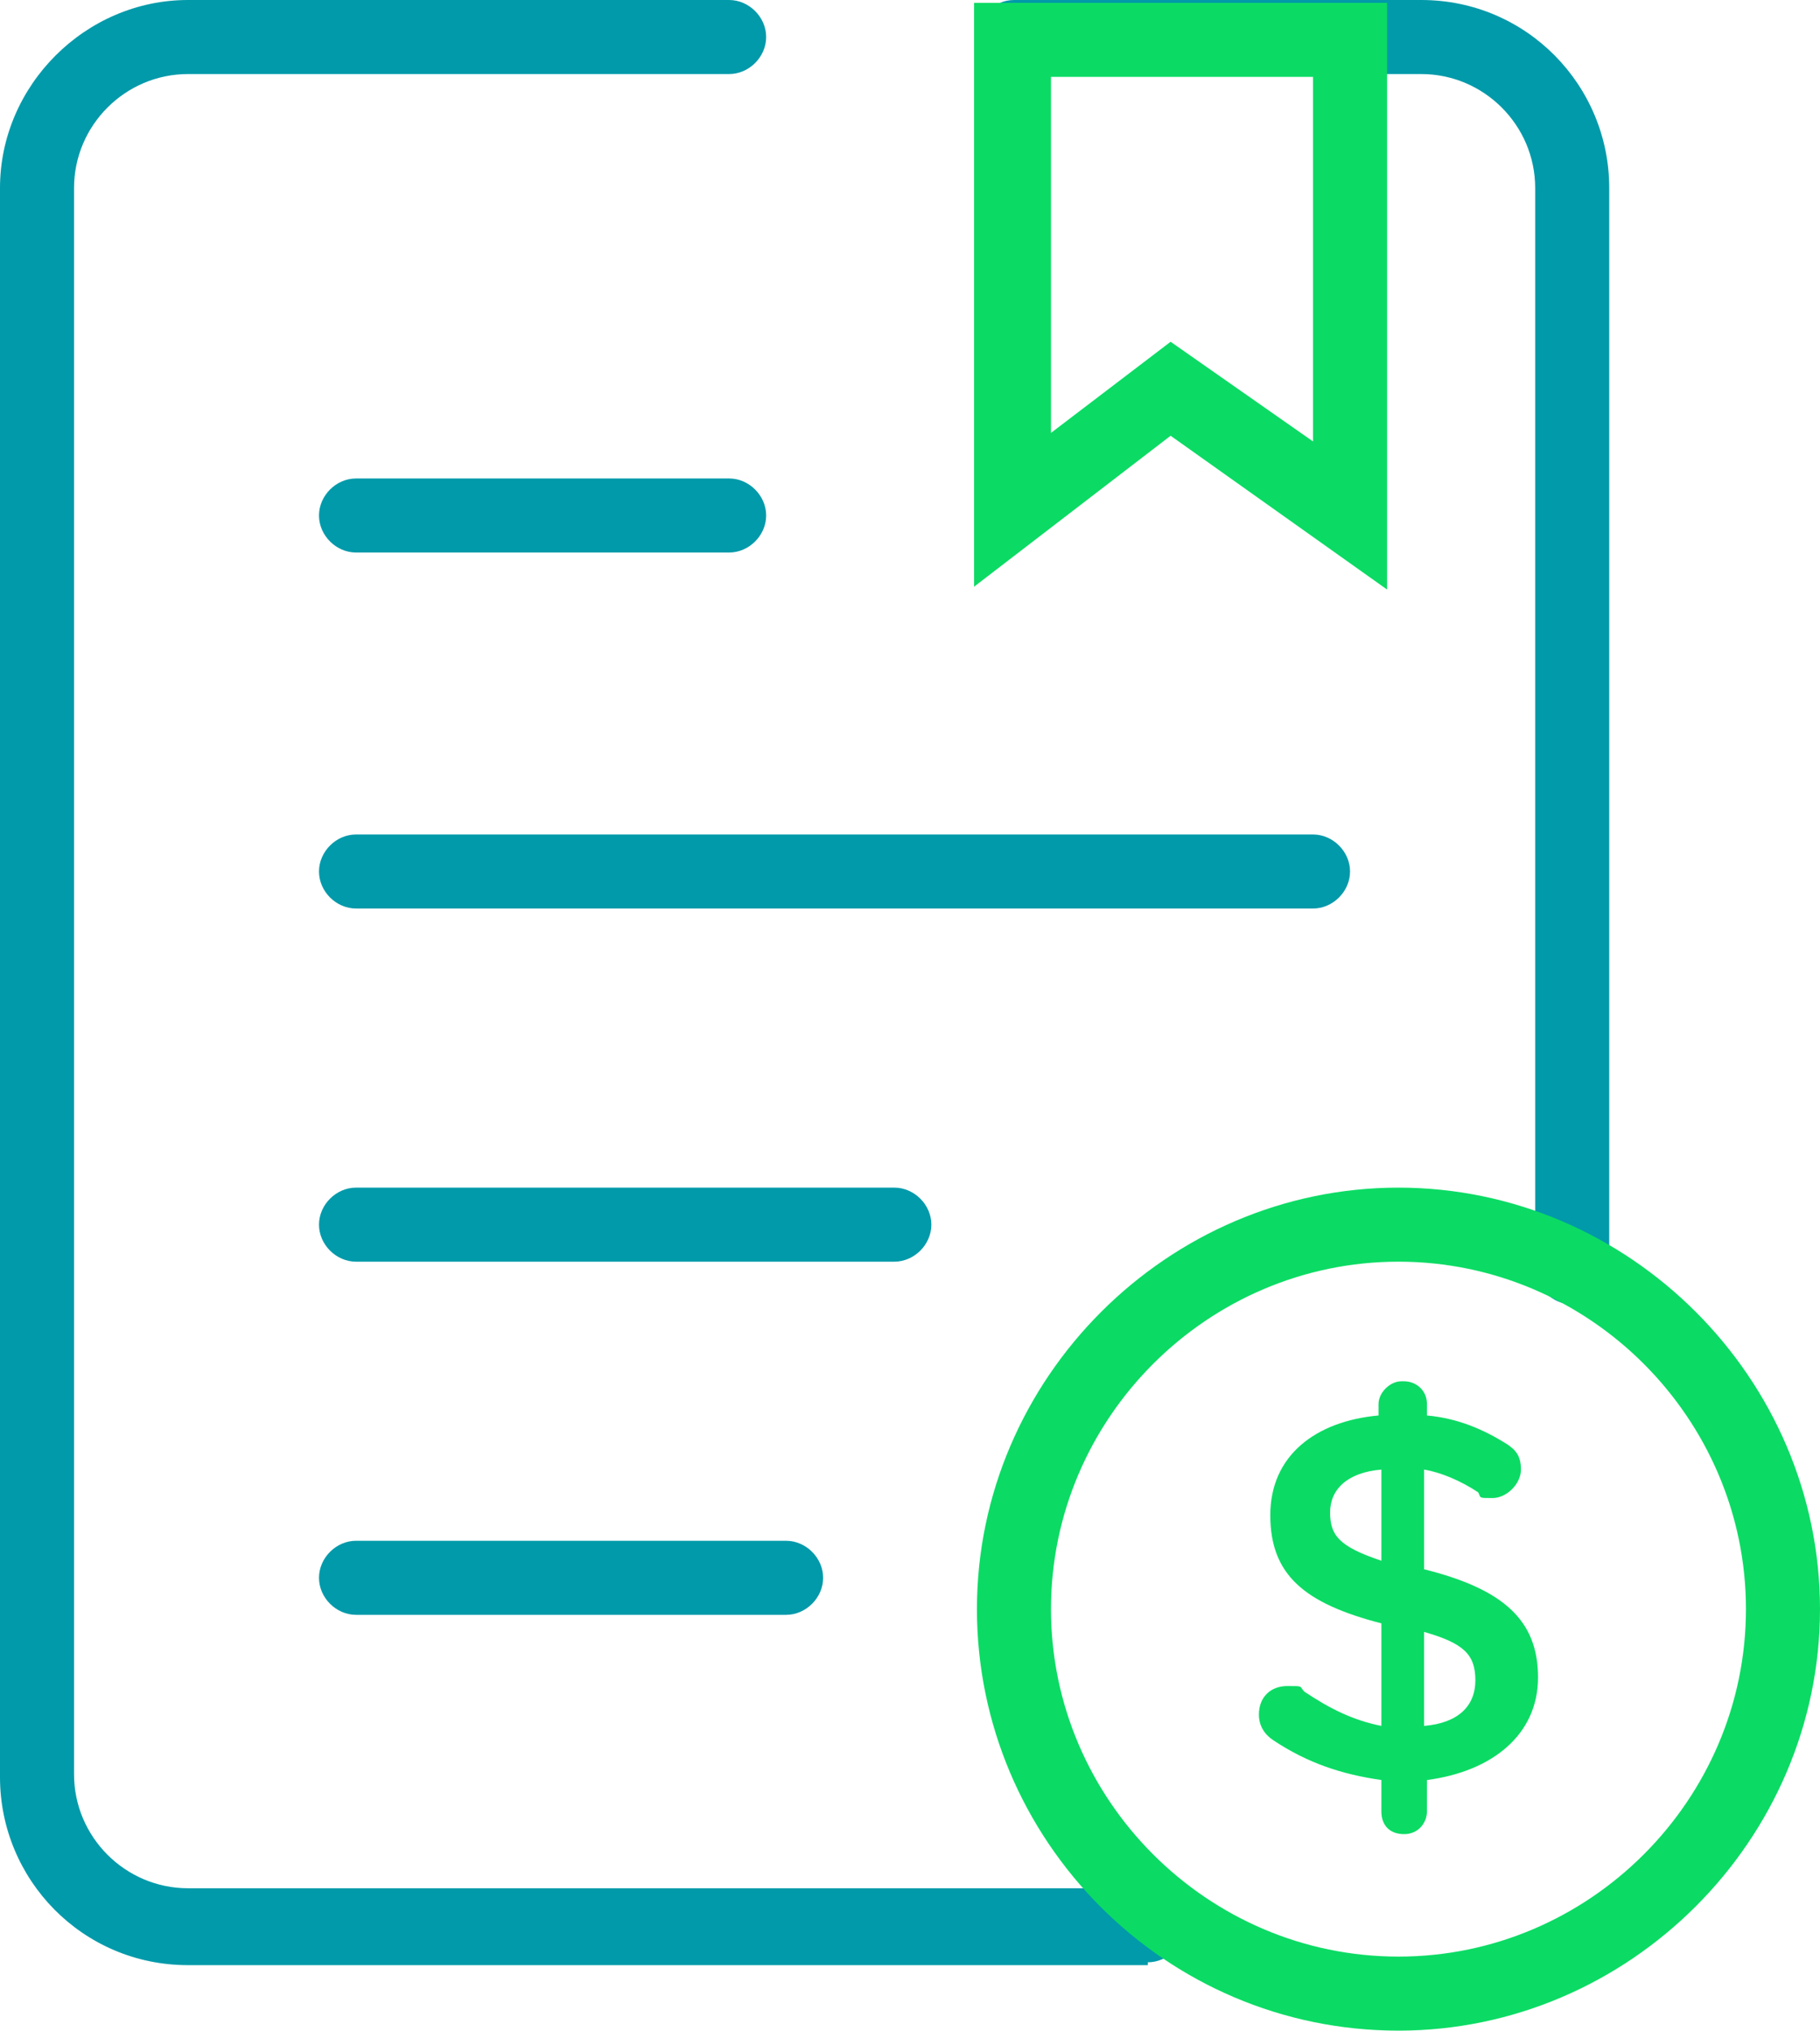 <?xml version="1.0" encoding="UTF-8"?>
<svg xmlns="http://www.w3.org/2000/svg" version="1.1" viewBox="0 0 63.9 71.3">
  <defs>
    <style>
      .cls-1 {
        fill: #009aaa;
      }

      .cls-2 {
        fill: #0bdb64;
      }
    </style>
  </defs>
  <!-- Generator: Adobe Illustrator 28.6.0, SVG Export Plug-In . SVG Version: 1.2.0 Build 709)  -->
  <g>
    <g id="Layer_2">
      <g id="Layer_1-2">
        <g>
          <g>
            <g>
              <path class="cls-1" d="M40.3,69H6.6c-3.7,0-6.6-3-6.6-6.6V6.6C0,3,3,0,6.6,0h19c.7,0,1.3.6,1.3,1.3s-.6,1.3-1.3,1.3H6.6c-2.2,0-4,1.8-4,4v55.7c0,2.2,1.8,4,4,4h33.7c.7,0,1.3.6,1.3,1.3s-.6,1.3-1.3,1.3h0Z"/>
              <path class="cls-1" d="M55.2,45.8c-.7,0-1.3-.6-1.3-1.3V6.6c0-2.2-1.8-4-4-4h-14.3c-.7,0-1.3-.6-1.3-1.3S34.9,0,35.6,0h14.3c3.7,0,6.6,3,6.6,6.6v37.8c0,.7-.6,1.3-1.3,1.3h0Z"/>
            </g>
            <path class="cls-1" d="M31.4,44.3H12.5c-.7,0-1.3-.6-1.3-1.3s.6-1.3,1.3-1.3h18.9c.7,0,1.3.6,1.3,1.3s-.6,1.3-1.3,1.3Z"/>
            <path class="cls-1" d="M46.1,31.9H12.5c-.7,0-1.3-.6-1.3-1.3s.6-1.3,1.3-1.3h33.6c.7,0,1.3.6,1.3,1.3s-.6,1.3-1.3,1.3Z"/>
            <path class="cls-1" d="M25.6,19.4h-13.1c-.7,0-1.3-.6-1.3-1.3s.6-1.3,1.3-1.3h13.1c.7,0,1.3.6,1.3,1.3s-.6,1.3-1.3,1.3Z"/>
            <path class="cls-1" d="M27.6,56.7h-15.1c-.7,0-1.3-.6-1.3-1.3s.6-1.3,1.3-1.3h15.1c.7,0,1.3.6,1.3,1.3s-.6,1.3-1.3,1.3Z"/>
          </g>
          <path class="cls-2" d="M48.7,20.7l-7.6-5.4-6.9,5.3V.1h14.5c0-.1,0,20.5,0,20.5ZM41.1,12l5,3.5V2.7h-9.2v12.5l4.2-3.2h0Z"/>
          <path class="cls-2" d="M49.1,71.3c-8.2,0-14.8-6.7-14.8-14.8s6.7-14.8,14.8-14.8,14.8,6.7,14.8,14.8-6.7,14.8-14.8,14.8ZM49.1,44.3c-6.7,0-12.2,5.5-12.2,12.2s5.5,12.2,12.2,12.2,12.2-5.5,12.2-12.2-5.5-12.2-12.2-12.2Z"/>
          <path class="cls-2" d="M49.3,48.5c.4,0,.8.3.8.8v.4c1.1.1,2,.5,2.8,1,.3.2.5.4.5.9s-.5,1-1,1-.4,0-.5-.2c-.6-.4-1.3-.7-1.9-.8v3.5c2.8.7,4,1.8,4,3.8s-1.6,3.3-3.9,3.6v1.1c0,.4-.3.8-.8.8s-.8-.3-.8-.8v-1.1c-1.4-.2-2.6-.6-3.8-1.4-.3-.2-.5-.5-.5-.9,0-.6.4-1,1-1s.4,0,.6.2c.9.6,1.7,1,2.7,1.2v-3.6c-2.7-.7-3.9-1.7-3.9-3.8s1.6-3.3,3.8-3.5v-.4c0-.4.4-.8.8-.8ZM48.5,54.8v-3.2c-1.2.1-1.8.7-1.8,1.5s.3,1.2,1.8,1.7ZM50,57.3v3.3c1.2-.1,1.8-.7,1.8-1.6s-.4-1.3-1.8-1.7Z"/>
        </g>
      </g>
    </g>
  </g>
</svg>